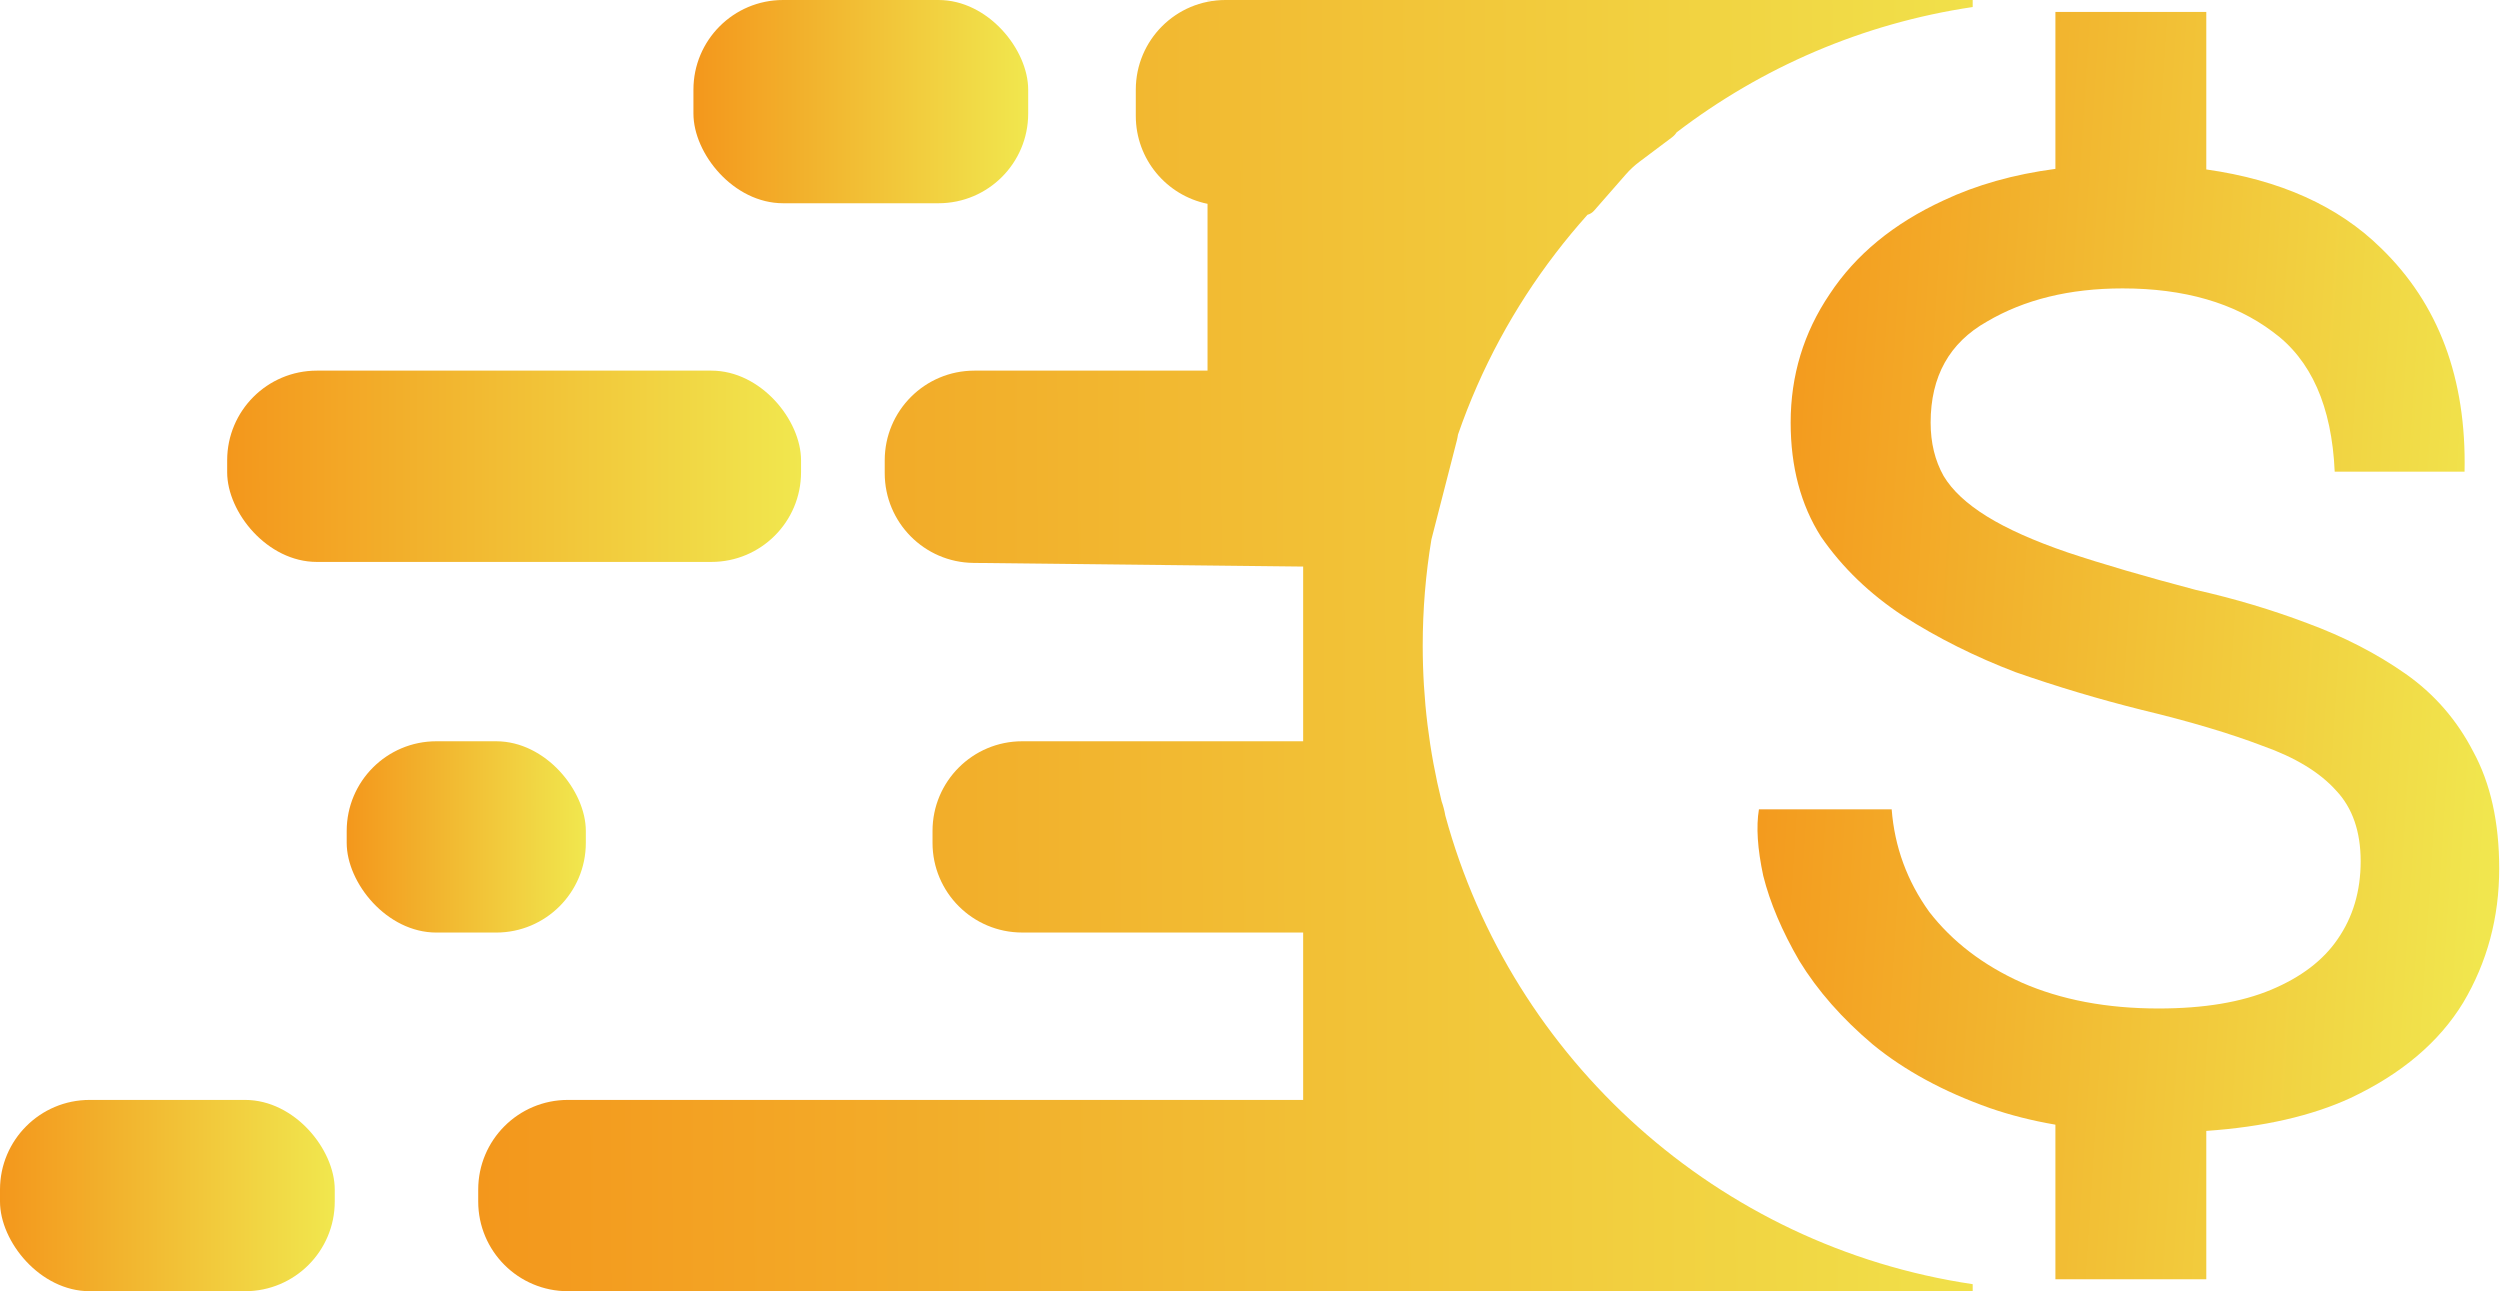 <svg width="91" height="47" viewBox="0 0 91 47" fill="none" xmlns="http://www.w3.org/2000/svg">
<rect x="25.241" width="12.185" height="7.398" rx="3.264" fill="url(#paint0_linear_65_131)"/>
<rect x="8.269" y="13.491" width="20.889" height="6.963" rx="3.264" fill="url(#paint1_linear_65_131)"/>
<rect x="12.62" y="26.982" width="8.704" height="6.963" rx="3.264" fill="url(#paint2_linear_65_131)"/>
<rect y="40.037" width="12.185" height="6.963" rx="3.264" fill="url(#paint3_linear_65_131)"/>
<path fill-rule="evenodd" clip-rule="evenodd" d="M41.343 3.264C41.343 1.461 42.804 0 44.606 0H57.662H71.806V0.256C67.793 0.852 64.111 2.462 61.029 4.818C60.984 4.888 60.926 4.95 60.858 5.001L59.676 5.888C59.494 6.024 59.327 6.179 59.178 6.35L58.023 7.67C57.959 7.742 57.877 7.793 57.785 7.817C57.381 8.268 56.994 8.735 56.625 9.216C55.11 11.192 53.902 13.416 53.072 15.816C53.061 15.889 53.047 15.962 53.029 16.034L52.104 19.633C51.895 20.891 51.787 22.183 51.787 23.5C51.787 25.453 52.025 27.351 52.474 29.166C52.533 29.333 52.579 29.506 52.609 29.685C55.028 38.574 62.533 45.367 71.806 46.744V47L54.616 47H54.181H20.671C18.869 47 17.407 45.539 17.407 43.736V43.301C17.407 41.498 18.869 40.037 20.671 40.037H47.435V33.944H37.208C35.406 33.944 33.944 32.483 33.944 30.681V30.245C33.944 28.443 35.406 26.982 37.208 26.982H47.435V20.623L35.431 20.49C33.643 20.47 32.204 19.014 32.204 17.226V16.755C32.204 14.952 33.665 13.491 35.468 13.491H43.954V7.419C42.46 7.115 41.343 5.795 41.343 4.22V3.264ZM60.926 3.763V3.264C60.926 3.222 60.925 3.18 60.923 3.138C60.925 3.18 60.926 3.222 60.926 3.264V3.768L60.926 3.763ZM43.954 0H44.171C44.098 0 44.026 0.002 43.954 0.007V0Z" fill="url(#paint4_linear_65_131)"/>
<path fill-rule="evenodd" clip-rule="evenodd" d="M74.817 0.435H80.309V6.168C82.992 6.547 85.11 7.5 86.664 9.027C88.765 11.058 89.781 13.772 89.71 17.169H84.983C84.878 14.788 84.125 13.089 82.724 12.074C81.324 11.023 79.503 10.498 77.262 10.498C75.336 10.498 73.69 10.901 72.324 11.706C70.958 12.477 70.275 13.702 70.275 15.383C70.275 16.119 70.433 16.766 70.748 17.327C71.063 17.852 71.589 18.342 72.324 18.797C73.059 19.253 74.04 19.69 75.266 20.11C76.526 20.531 78.085 20.986 79.941 21.476C81.341 21.791 82.689 22.194 83.985 22.684C85.316 23.175 86.506 23.787 87.557 24.523C88.607 25.258 89.43 26.204 90.026 27.359C90.656 28.515 90.971 29.933 90.971 31.614C90.971 33.4 90.533 35.028 89.658 36.499C88.782 37.935 87.417 39.09 85.561 39.966C84.14 40.621 82.39 41.021 80.309 41.165V46.565H74.817V40.938C73.966 40.792 73.17 40.59 72.429 40.333C70.748 39.738 69.33 38.968 68.174 38.022C67.054 37.077 66.161 36.061 65.496 34.976C64.865 33.89 64.427 32.857 64.182 31.877C63.972 30.896 63.92 30.091 64.025 29.46H68.857C68.962 30.826 69.418 32.069 70.223 33.19C71.063 34.275 72.184 35.133 73.585 35.764C75.02 36.394 76.684 36.709 78.575 36.709C80.221 36.709 81.586 36.481 82.672 36.026C83.757 35.571 84.563 34.958 85.088 34.188C85.648 33.382 85.928 32.437 85.928 31.351C85.928 30.266 85.631 29.408 85.036 28.777C84.44 28.112 83.547 27.569 82.357 27.149C81.166 26.694 79.695 26.256 77.944 25.836C76.404 25.451 74.88 24.995 73.375 24.47C71.904 23.91 70.538 23.227 69.278 22.422C68.052 21.616 67.054 20.653 66.283 19.533C65.548 18.377 65.18 16.994 65.18 15.383C65.18 13.667 65.653 12.109 66.599 10.708C67.544 9.272 68.927 8.134 70.748 7.294C71.945 6.73 73.301 6.347 74.817 6.147V0.435Z" fill="url(#paint5_linear_65_131)"/>
<defs>
<linearGradient id="paint0_linear_65_131" x1="37.426" y1="3.946" x2="25.241" y2="3.946" gradientUnits="userSpaceOnUse">
<stop stop-color="#F1E74E"/>
<stop offset="1" stop-color="#F3971C"/>
</linearGradient>
<linearGradient id="paint1_linear_65_131" x1="29.157" y1="17.204" x2="8.269" y2="17.204" gradientUnits="userSpaceOnUse">
<stop stop-color="#F1E74E"/>
<stop offset="1" stop-color="#F3971C"/>
</linearGradient>
<linearGradient id="paint2_linear_65_131" x1="21.324" y1="30.695" x2="12.62" y2="30.695" gradientUnits="userSpaceOnUse">
<stop stop-color="#F1E74E"/>
<stop offset="1" stop-color="#F3971C"/>
</linearGradient>
<linearGradient id="paint3_linear_65_131" x1="12.185" y1="43.751" x2="5.92891e-08" y2="43.751" gradientUnits="userSpaceOnUse">
<stop stop-color="#F1E74E"/>
<stop offset="1" stop-color="#F3971C"/>
</linearGradient>
<linearGradient id="paint4_linear_65_131" x1="76.932" y1="43.505" x2="17.407" y2="43.751" gradientUnits="userSpaceOnUse">
<stop stop-color="#F1E74E"/>
<stop offset="1" stop-color="#F3971C"/>
</linearGradient>
<linearGradient id="paint5_linear_65_131" x1="90.954" y1="23.5" x2="63.972" y2="21.759" gradientUnits="userSpaceOnUse">
<stop stop-color="#F1E64E"/>
<stop offset="1" stop-color="#F3991D"/>
</linearGradient>
</defs>
</svg>
